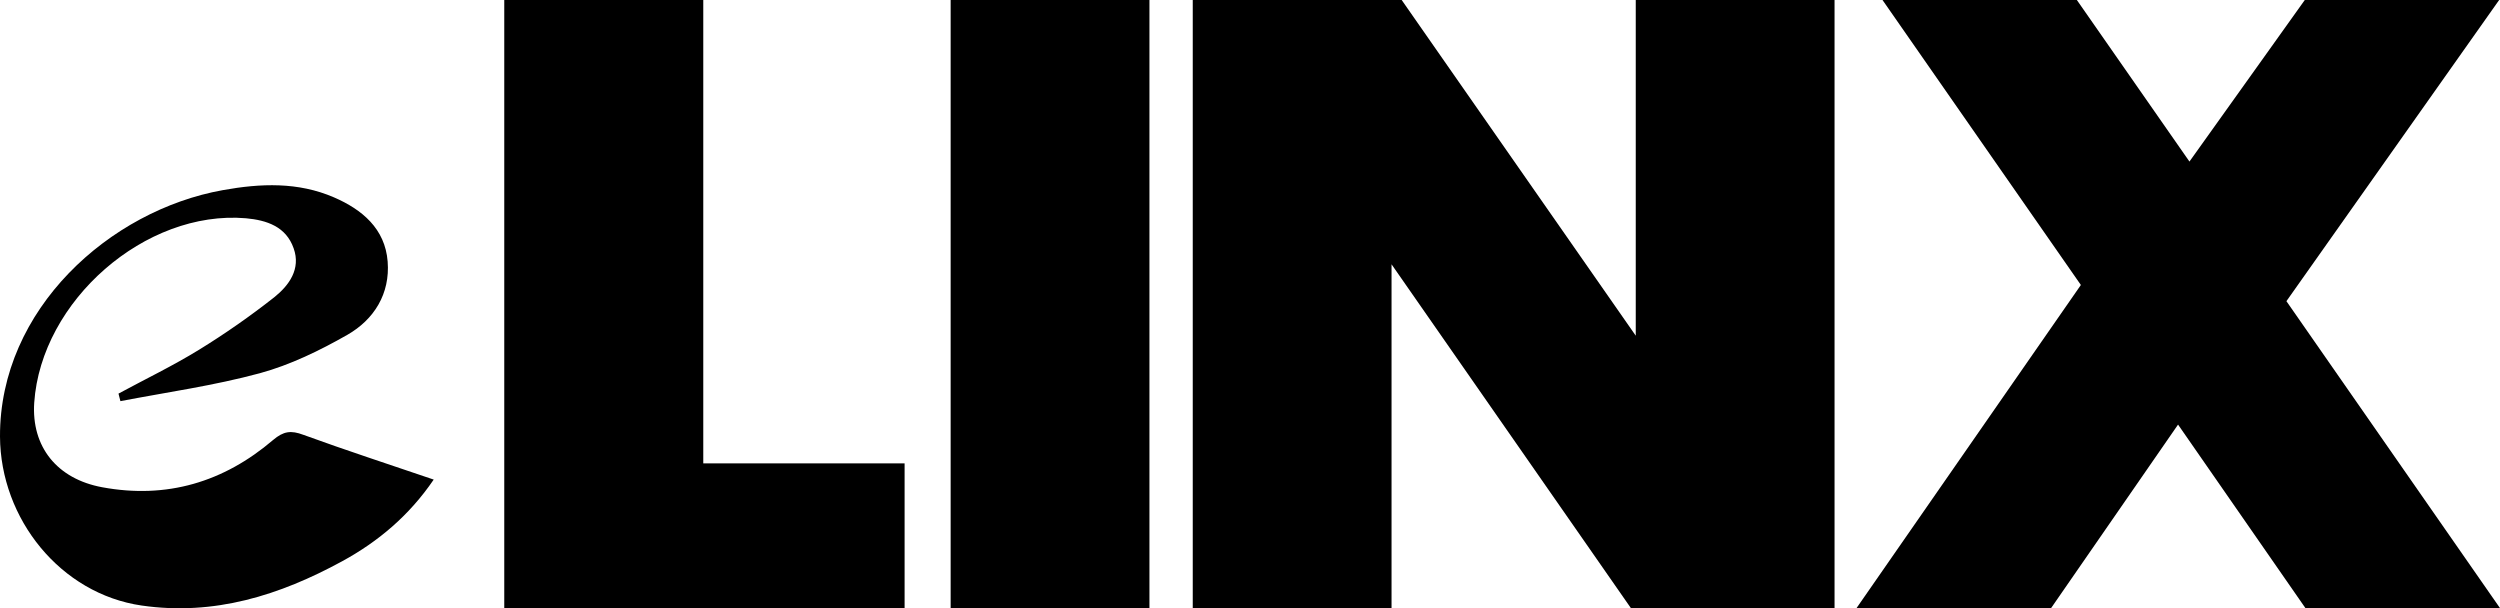 <svg width="259" height="63" viewBox="0 0 259 63" fill="none" xmlns="http://www.w3.org/2000/svg">
<g clip-path="url(#clip0_3694_3631)">
<path d="M12.3 40.764C15.079 39.262 17.925 37.893 20.617 36.237C23.309 34.581 25.935 32.748 28.43 30.782C29.94 29.568 31.188 27.868 30.422 25.726C29.634 23.473 27.642 22.811 25.475 22.612C15.058 21.729 4.268 31.158 3.546 41.713C3.239 46.284 5.909 49.618 10.593 50.48C17.268 51.716 23.177 49.95 28.299 45.577C29.371 44.672 30.137 44.562 31.428 45.047C35.849 46.659 40.336 48.117 44.932 49.685C42.393 53.416 39.176 56.111 35.456 58.142C28.977 61.675 22.192 63.817 14.686 62.735C6.281 61.521 0.044 53.77 3.54914e-06 45.224C-0.044 32.041 11.359 21.795 23.09 19.697C27.007 18.991 30.881 18.836 34.602 20.448C37.513 21.707 39.898 23.694 40.161 27.095C40.424 30.429 38.76 33.101 35.981 34.691C33.114 36.325 30.072 37.804 26.92 38.666C22.192 39.947 17.312 40.631 12.475 41.559C12.409 41.294 12.344 41.051 12.278 40.786L12.3 40.764Z" fill="black"/>
<path d="M119.082 0H98.487V63H119.082V0Z" fill="black"/>
<path d="M190.059 63V0H169.464V34.779L145.214 0H123.569V63H144.164V27.382L168.961 63H190.059Z" fill="black"/>
<path d="M52.242 0V63H93.716V48.006H72.859V0H52.242Z" fill="black"/>
<path d="M238.843 63H259L236.873 31.202L258.912 0H238.777L226.827 16.738L215.162 0H195.027L215.578 29.524L192.335 63H212.492L225.646 43.987L238.843 63Z" fill="black"/>
</g>
<defs>
<clipPath id="clip0_3694_3631">
<rect width="259" height="63" fill="white"/>
</clipPath>
</defs>
</svg>
